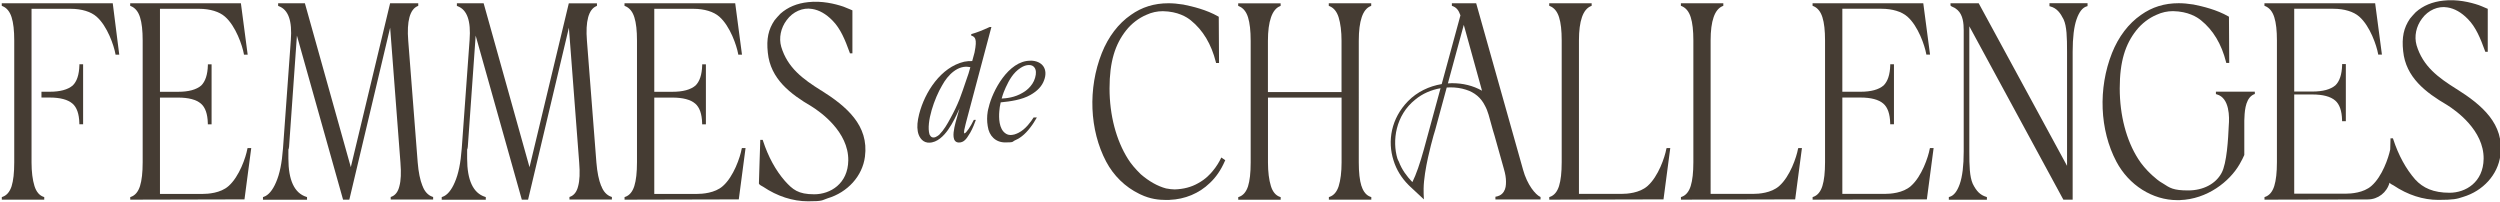 <?xml version="1.0" encoding="UTF-8"?>
<svg xmlns="http://www.w3.org/2000/svg" id="Calque_1" data-name="Calque 1" version="1.1" viewBox="0 0 5390.3 434.6">
  <defs>
    <style>
      .cls-1 {
        fill: #453c33;
        stroke-width: 0px;
      }
    </style>
  </defs>
  <path class="cls-1" d="M171.2,140.8c-.6,20.2-5.4,34.8-14.4,43.5-10.5,9-27.2,13.5-49.8,13.5h-17.6v12.5h17.6c22.6,0,39.2,4.4,49.2,13,9.4,8,14.4,22.2,14.9,42.4v2.2h8.1v-129.3h-8v2.2Z"></path>
  <path class="cls-1" d="M3.8,7.1v5.5l1.5.6c9.2,3.7,15.8,11.7,19.7,24,3.9,12.2,5.7,28.6,5.7,50.1v263.1c0,22.2-1.9,39-5.7,51.2-4,12.1-10.5,19.7-19.5,22.8l-1.6.5v5.6h91.5v-5.6l-1.6-.5c-9.1-3.1-15.6-11-19.5-23.4-4.1-13.1-6.3-30.7-6.3-50.7V19h84.6c23.3,0,43.5,6.2,55.6,16.9,23.4,20.4,37.5,62.7,40.6,80l.3,1.9h8l-14-110.7H3.8Z"></path>
  <path class="cls-1" d="M533.3,321.2h0c-3.1,17.3-17.2,59.6-40.6,80h0c-17.1,15.3-44.6,16.9-55.6,16.9h-92.2v-207.7h39.1c22.6,0,39.2,4.4,49.2,13,9.4,8,14.4,22.2,14.9,42.4v2.2h8.1v-129.3h-8v2.2c-.6,20.2-5.5,34.8-14.4,43.5-10.5,9-27.2,13.5-49.8,13.5h-39.1V19h84.6c23.3,0,43.5,6.2,55.6,16.9,23.4,20.4,37.5,62.7,40.6,80l.3,1.9h8l-14.6-110.7h-238.7v5.5l1.5.6c9.2,3.7,15.8,11.7,19.7,24,3.9,12.3,5.7,28.7,5.7,50.1v262.5c0,22.2-1.9,39-5.7,51.2-3.9,12.4-10.5,20.3-19.5,23.4l-1.6.5v5.6l246.3-.6,14.6-110.7h-8l-.3,1.9Z"></path>
  <path class="cls-1" d="M910.9,401h0s0-.1,0-.1c-5.1-12.6-8.6-29.7-10.3-50.7l-20.4-262.5c-3.4-41.8,3.6-67.5,20.2-74.5l1.4-.6v-5.5h-60.7l-84.7,353.3L657.4,7.1h-57.7v5.6l1.5.6c20.6,7.8,29,31.6,25.9,72.8l-16.9,233.7c-2.4,32.1-7.2,55.4-15,73.2-7.2,17.1-16.6,28.2-26.6,31.4l-1.6.5v5.7h95v-5.7l-1.6-.5c-25.6-8.1-38.6-35.9-38.6-82.5s0-11.2,1.2-21.9l17.2-243.2,99.5,353.7h13.5l88-370.8,22.2,290.7c1.8,22.1,1.1,38.8-2.3,51.2-2.8,11.7-8.7,19.6-17.2,22.6l-1.5.5v5.6h91.5v-5.6l-1.6-.5c-9.5-3.2-17.1-11.6-21.3-23.4Z"></path>
  <path class="cls-1" d="M1296.2,401h0s0,0,0,0c-5.1-12.6-8.6-29.7-10.3-50.7l-20.4-262.5c-3.4-41.8,3.6-67.5,20.2-74.5l1.4-.6v-5.5h-60.7l-84.7,353.3L1042.8,7.1h-57.7v5.6l1.5.6c20.6,7.8,29,31.6,25.9,72.8l-16.9,233.7c-2.4,32.1-7.2,55.4-15,73.2-7.2,17.1-16.6,28.2-26.6,31.4l-1.6.5v5.7h95v-5.7l-1.6-.5c-25.6-8.1-38.6-35.9-38.6-82.5s0-11.2,1.2-21.9l17.2-243.2,99.5,353.7h13.5l88-370.8,22.2,290.7c1.8,22.1,1.1,38.8-2.3,51.2-2.8,11.7-8.7,19.5-17.2,22.6l-1.5.5v5.6h91.5v-5.6l-1.6-.5c-9.5-3.2-17.1-11.6-21.3-23.4Z"></path>
  <path class="cls-1" d="M1599.1,321.2h0c-3.1,17.3-17.2,59.6-40.6,80h0c-17.1,15.3-44.6,16.9-55.6,16.9h-92.2v-207.7h39.1c22.6,0,39.2,4.4,49.2,13,9.4,8,14.4,22.2,14.9,42.4v2.2h8.1v-129.3h-8v2.2c-.6,20.2-5.5,34.8-14.4,43.5-10.5,9-27.2,13.5-49.8,13.5h-39.1V19h84.6c23.3,0,43.5,6.2,55.6,16.9,23.4,20.4,37.5,62.7,40.6,80l.3,1.9h8l-14.6-110.7h-238.7v5.5l1.5.6c9.2,3.7,15.8,11.7,19.7,24,3.9,12.3,5.7,28.7,5.7,50.1v262.5c0,22.2-1.9,39-5.7,51.2-3.9,12.4-10.5,20.3-19.5,23.4l-1.6.5v5.6l246.3-.6,14.6-110.7h-8l-.3,1.9Z"></path>
  <path class="cls-1" d="M1770.5,195.1h0c-39-24.5-72.3-48.5-86.1-94.3-5.4-19.1-1-40.6,11.8-57.5,13.3-18.2,34.8-27.6,54.9-24,15.3,2.4,30,10.8,43.7,24.8,17.6,17.7,27.3,41.9,37.3,69.4l.5,1.5h5.3V22.3l-1.5-.6c-1.5-.6-3.1-1.3-4.9-2.1-3.5-1.5-7.8-3.4-13-5.3-18.6-6.3-46.9-13-75.9-9.7-24,2.5-44.1,10.8-60,25-4.2,4.5-8.6,9.1-12.4,13.9-13.6,20-17.9,40.3-14.7,70,5.6,56.7,48.8,89.3,94.6,116.1,18.7,11.7,79.7,54.5,78.9,116.3-.7,50.2-38.6,73-73.4,73s-46.4-10.2-63.2-28.7c-20-22.9-36-52.1-47.4-87l-.5-1.6h-5.3v2.2c-.4,16.4-1,31.4-1.5,45.8-.5,14.5-1.1,29.4-1.4,45.9,0,2.6,7.3,6.3,9,7.1,30.6,20.6,64,31.4,96.8,31.4s29.5-2.1,42-6.3c43.7-13,75.4-48.2,80.8-89.7,9-67.8-40.1-108.9-94.6-143.2Z"></path>
  <path class="cls-1" d="M2637.9,342.8h0c-.8-.6-1.6-1.2-2.5-1.8l-2.2-1.4-1.1,2.4c-3.2,6.7-8.9,16.8-17.7,27.2-4.2,5-14.2,16.8-31.4,26-14.3,8.2-31.2,12.6-50.2,13.2-6.3,0-11.5-.9-15.3-1.6-1.3-.2-2.5-.5-3.3-.5-18.3-4.9-36.6-15.2-54.4-30.5-12-11.7-21.3-22.7-27.6-32.9-25.7-40.6-39.9-94.7-39.9-152.3s12-95,35.7-125c11.7-14.8,27.4-26.8,44.1-33.8,11.1-5.1,22.9-7.7,35.1-7.7,32.5.6,51.8,12.7,60.4,19.8,26.1,21,44.3,51.4,54,90.2l.4,1.7h6.4l-.6-99.6-1.1-.7c-25.3-14.5-55.1-21.6-75.4-25.7-11.9-1.9-22.3-2.8-31.9-2.8-30.9,0-57.4,8.3-81.2,25.2-26.9,18.6-48.6,47.1-62.6,82.3-30.2,76.3-26.5,165.9,9.4,233.9,15.9,30.2,41.1,54.8,71,69.3l3.5,1.7c20.4,9.7,39.1,11.7,54.3,11.7s5.5,0,8-.2c33-1.2,63.7-14,86.6-36.2,13.3-12.3,24.3-28.4,32.6-47.6l.8-1.8-1.6-1c-.8-.5-1.5-1.1-2.2-1.6Z"></path>
  <path class="cls-1" d="M2935.4,401c-3.8-12.1-5.7-29.1-5.7-50.7V87.8c0-42.7,8.5-67.8,25.4-74.6l1.4-.6v-5.5h-91.5v5.5h0l1.5.6c9.2,3.7,15.8,11.7,19.7,24,4.1,13.1,6.3,30.7,6.3,50.7v110.6h-158.7v-110.6c0-41.9,9-67.8,26-74.6l1.4-.6v-5.5h-91.5v5.5l1.5.6c9.2,3.7,15.8,11.7,19.7,24,3.8,12.1,5.7,29.1,5.7,50.7v262.5c0,22.2-1.9,39-5.7,51.2-4,12.1-10.5,19.7-19.5,22.8l-1.6.5v5.6h91.5v-5.6l-1.6-.5c-9.1-3.1-15.7-11-19.5-23.4-4.1-13.1-6.3-30.7-6.3-50.7v-140h158.7v140c0,20.4-2.2,38.1-6.3,51.2-4,12.1-10.5,19.7-19.5,22.8l-1.6.5v5.6h91.5v-5.6l-1.6-.5c-9.1-3.1-15.6-11-19.5-23.3Z"></path>
  <path class="cls-1" d="M4778.1,203h0l1.7.5c27.8,7.8,27.2,49.5,25.7,67.1-1.3,29-4.1,81.3-15.5,102.3-12.7,23.6-39.6,37.7-72,37.7s-39.5-5.4-54.3-15c-8.9-4.8-16.4-11.5-23.6-17.9-.3-.6-.8-1.1-1.4-1.3-11-10.2-21.6-22.7-28.4-33.6-25.7-40.1-39.9-94.2-39.9-152.3s12-95,35.7-125c11.7-14.8,27.4-26.8,44.1-33.8,11.1-5.1,22.9-7.7,35.1-7.7,32.5.6,51.8,12.7,60.4,19.8,26.1,21,44.3,51.4,54,90.2l.4,1.7h6.4l-.6-99.6-1.1-.7c-25.3-14.5-55.1-21.6-75.4-25.7-11.9-1.9-22.3-2.8-31.9-2.8-30.9,0-57.4,8.3-81.2,25.2-26.9,18.6-48.6,47.1-62.6,82.3-30.2,76.3-26.5,165.9,9.4,233.9,26.9,51,78.1,83.2,131.5,83.2s3.5,0,5.2-.1c59.4-1.8,107.6-40.2,129-77.3,4.3-7.1,8.4-15.8,10-19.5l.2-.4v-74.2c.6-17.2,1.4-43.3,16.4-54.2,1.6-1,3.2-2.1,4.7-2.6l1.6-.5v-5.1h-83.9v5.2Z"></path>
  <path class="cls-1" d="M3283.6,364.9h0S3182.8,7,3182.8,7h-52.4v5.6l1.5.5c8.1,2.9,13.1,8.7,17,20l-40.4,148.2c-27.2,4.5-53.1,16.8-72.6,36.8-36.4,37.2-44.8,85.9-31.2,128,5.9,19.3,17,37.5,32.2,52.7h0c0,.1,3.2,3.1,3.2,3.1,1.1,1,2.2,2.1,3.3,3.1l26.7,24.9c-.5-8-.7-15.7-.6-23.1.5-40.4,18.5-103.9,18.5-103.9l2.7-10.2,3.6-11.9,25-92.1c2.7-.2,5.5-.3,8.2-.3,11.5,0,22.9,1.6,33.3,5,18.7,5.8,32.3,17.4,40.6,33.9,3.4,6.1,6,12.7,8,19.5,0,.2.1.4.2.6l9.3,33.5,3.6,11.9,20,71.2c3.2,11,4.6,19.5,4.6,27.6s-.6,15.2-4.9,21.9c-5.3,8.2-13.4,9.8-16,10.3l-1.9.4v5.9h97.3v-5.4l-1.3-.6c-9.1-4.4-27.2-24.4-36.7-59ZM3070.4,320.9c-8.9,32.2-17.1,55.5-24.9,71.2-.1.2-.2.4-.3.5-12.1-12.6-22.9-27.1-29.1-44.1-1-1.6-2.1-4.1-3.1-6.6-11.5-38-4.2-93.3,38.5-127.2,15.3-12.8,34.6-21,54.5-24.5l-35.6,130.6ZM3131.7,179.3c-3.3,0-6.6.2-9.9.5l34.3-126.2,39.3,142c-19.3-11-41.4-16.2-63.6-16.2Z"></path>
  <path class="cls-1" d="M3592.8,321.1h0c-3.1,17.3-17.2,59.6-40.6,80-17.1,15.3-44.6,16.9-55.6,16.9h-92.2V87.2c0-42.2,8.7-67.1,26-74.1l1.4-.6v-5.5h-91.5v5.5l1.5.6c9.2,3.7,15.8,11.7,19.7,24,3.9,12.3,5.7,28.7,5.7,50.1v262.5c0,22.2-1.9,39-5.7,51.3-3.9,12.4-10.5,20.3-19.5,23.4l-1.6.5v5.6l246.3-.6,14.6-110.7h-8l-.3,1.9Z"></path>
  <path class="cls-1" d="M3876.7,321.1c-3.1,17.3-17.2,59.6-40.6,80h0c-17.1,15.3-44.6,16.9-55.6,16.9h-92.2V87.2c0-42.2,8.7-67.1,26-74.1l1.4-.6v-5.5h-91.5v5.5l1.5.6c9.2,3.7,15.8,11.7,19.7,24,3.9,12.3,5.7,28.7,5.7,50.1v262.5c0,22.2-1.9,39-5.7,51.3-3.9,12.4-10.5,20.3-19.5,23.4l-1.6.5v5.6l246.3-.6,14.6-110.7h-8l-.3,1.9Z"></path>
  <path class="cls-1" d="M4160.7,321.1h0c-3.1,17.3-17.2,59.6-40.6,80-17.1,15.3-44.6,16.9-55.6,16.9h-92.2v-207.7h39.1c22.6,0,39.2,4.4,49.2,13,9.4,8,14.4,22.2,14.9,42.4v2.2h8.1v-129.3h-8v2.2c-.6,20.2-5.5,34.8-14.4,43.5-10.5,9-27.2,13.5-49.8,13.5h-39.1V18.9h84.6c23.3,0,43.5,6.2,55.6,16.9,23.4,20.4,37.5,62.7,40.6,80l.3,1.9h8l-14.6-110.7h-238.7v5.5l1.5.6c9.2,3.7,15.8,11.7,19.7,24,3.9,12.3,5.7,28.7,5.7,50.1v262.5c0,22.2-1.9,39-5.7,51.3-3.9,12.4-10.5,20.3-19.5,23.4l-1.6.5v5.6l246.3-.6,14.6-110.7h-8l-.3,1.9Z"></path>
  <path class="cls-1" d="M4418.9,13.3h0l1.7.5c14.3,3.9,21.8,14.1,28.8,28.1,6.8,14.9,7.4,38.3,7.4,69.6v246.1L4266.3,7h-60.8v4c0,1.8,1.2,2.4,5.8,4.5,1.2.5,2.3,1,2.5,1.1l.6.4c1.3.6,2.7,1.8,4.2,3,.8.7,1.6,1.3,2.2,1.7,11.7,10.8,13.2,28.9,13.2,43.5v261.4c0,30.6-2.9,54.3-8.6,70.4-5.6,15.8-12.8,24.8-21.8,27.4l-1.7.5v5.7h82.1v-5.7l-1.6-.5c-12.7-3.9-20.8-11.8-28.9-28.1-6.8-15.5-7.4-38.6-7.4-69.6V56.7l202.1,372.6.7,1.2h20V111.5c0-30.7,2.9-54.3,8.6-70.4,5.6-15.8,12.8-24.8,21.8-27.4l1.7-.5v-6.3h-82.1v6.3Z"></path>
  <path class="cls-1" d="M5296.5,191.9h0c-39-24.5-72.3-48.5-86.1-94.4-5.4-19.2-1-40.6,11.8-57.5,13.3-18.2,34.8-27.6,54.9-24,15.3,2.4,30,10.8,43.7,24.8,17.6,17.7,27.3,41.9,37.3,69.4l.5,1.5h5.3V19l-1.5-.6c-1.5-.6-3.1-1.3-5-2.1-3.4-1.5-7.7-3.4-12.9-5.3-18.6-6.3-46.9-13-75.9-9.7-24,2.5-44.1,10.8-60,25-4.2,4.5-8.6,9.1-12.4,13.9-13.6,20-17.9,40.3-14.7,70,5.6,56.7,48.8,89.3,94.6,116.1,18.7,11.7,79.8,54.5,78.9,116.3-.7,50.2-38.6,73-73.4,73s-57.3-10.2-74.2-28.7c-20-22.9-36-52.1-47.4-87l-.5-1.6h-5.3v2.2c-.2,7.5-.4,14.7-.6,21.7-3.6,18.1-17.5,58.6-40.3,78.5h0c-17.1,15.3-44.6,16.9-55.6,16.9h-111.1v-213.9h39.1c22.6,0,39.2,4.4,49.2,13,9.4,8,14.4,22.2,14.9,42.4v2.2h8.1v-123.1h-8v2.2c-.6,20.2-5.5,34.8-14.4,43.5-10.5,9-27.2,13.5-49.8,13.5h-39.1V18.9h84.6c23.3,0,43.5,6.2,55.6,16.9,23.4,20.4,37.5,62.7,40.6,80l.3,1.9h8l-14.6-110.7h-238.7v5.5l1.5.6c9.2,3.7,15.8,11.7,19.7,24,3.9,12.3,5.7,28.7,5.7,50.1v262.5c0,22.2-1.9,39-5.7,51.3-3.9,12.4-10.5,20.3-19.5,23.4l-1.6.5v5.6l222.6-.5c22.3,0,41.3-15.1,47-36.1,1.7,2.4,7,5.1,8.4,5.7,30.6,20.6,64,31.4,96.8,31.4s40.5-2.1,53-6.3c43.7-13,75.4-48.2,80.8-89.7,9-67.8-40.1-108.9-94.6-143.2Z"></path>
  <path class="cls-1" d="M2099.1,259.5h0c-5.6,12.1-15.9,27.7-19.6,28.1-.3,0-.3,0-.4-.2-1.6-2.1.9-11.9,2.7-19.1.4-1.8.9-3.5,1.3-5.1l54.5-205h-3.3l-.8.2c-15.1,7-27.2,11.7-38.1,14.8l-1.4.7v2.8l1.3.4c4.1,1.5,6.2,3.4,7.6,7.2,1.8,4.8,1.3,14.1-1.5,27.8-.1.5-.2.9-.2,1.2,0,.3-3.6,13.6-5,18.4-6-.2-11.3.2-17.4,1.4-50.1,11.8-84.8,65.2-97,113-3.8,15.1-4.8,26.9-3,36.9,1.6,10.1,8.1,22.6,20.8,24.4,1.3.2,2.6.2,3.9.2,17.2,0,31.4-14.7,40.5-27.5,10.4-14.7,18.1-31.1,24.8-46.3-3.5,12.7-7,25.6-7.9,28.1l-.9,3.4c-2.6,10.5-7.4,30-1,38.2,2,2.5,4.8,3.8,8.5,3.8s4.9-.5,7.4-1.5c6.1-2.6,10.1-8.5,12.9-13.2,5.6-8,10.3-17.7,15.3-31.6l.9-2.5h-4.3l-.5,1.1ZM2069,213.6c-5.6,14-12,27.3-19.5,40.9-7.3,13.6-14.2,25.7-24.6,36.2-4.7,3.7-10.3,7.3-15.5,5.1-2.7-1.3-3.7-3.1-5.3-6-7.6-26.1,11.1-78.7,27-105.3,12.3-22.9,34.6-45.3,60.1-39.8.5.1.8.2.9.2,0,.2-.1.7-.2,1l-3.7,12.8c-1.7,4.9-3.4,10.1-5.3,15.4-4.4,13-8.9,26.4-13.9,39.5h0Z"></path>
  <path class="cls-1" d="M2222,130.9h0c-.2,0-.5,0-.7,0-47.1,0-81.6,65.5-89.6,100.7-.8,3-1.7,6.1-2.1,9.1-1.7,10.5-1.7,20.6,0,31,2.9,21.8,17.4,35.4,37.8,35.4s14.4-1.6,21.6-4.8c13.3-5.7,24.8-16.1,37.1-33.7,1.9-2.6,3.4-5.3,5-7.9.9-1.5,1.7-3,2.7-4.5l1.8-2.9h-7.1c0,.1-.6,1-.6,1-4.5,7.1-16.6,24.5-31.7,31.9l-.6.3c-4.1,2-11.8,5.7-20.2,4.2h-.5c-1.5-.5-4.2-1.1-6.9-3.1-14.4-9.6-14.6-34-13.4-47.7.4-5.8,1.3-12.1,3-19.2,20.4-1.9,45.8-5.5,64.1-16,15.4-8.7,25.1-19.2,29.6-32.1,4.2-11.2,3.6-21.7-1.6-29.4-5.4-7.9-15.2-12.3-27.7-12.5ZM2231.8,167.7h0c-5.4,19.4-22.8,30.1-26.3,32-17.9,10.9-35.9,12.2-45.8,12.8,2.8-10.3,6.3-18.6,8.8-24,7.3-15.9,16.2-32,32.3-42.3,6.2-4,12.2-6,17.8-6s9.3,1.9,11.9,5.5c3.6,4.9,4.1,12.7,1.3,21.9Z"></path>
</svg>
